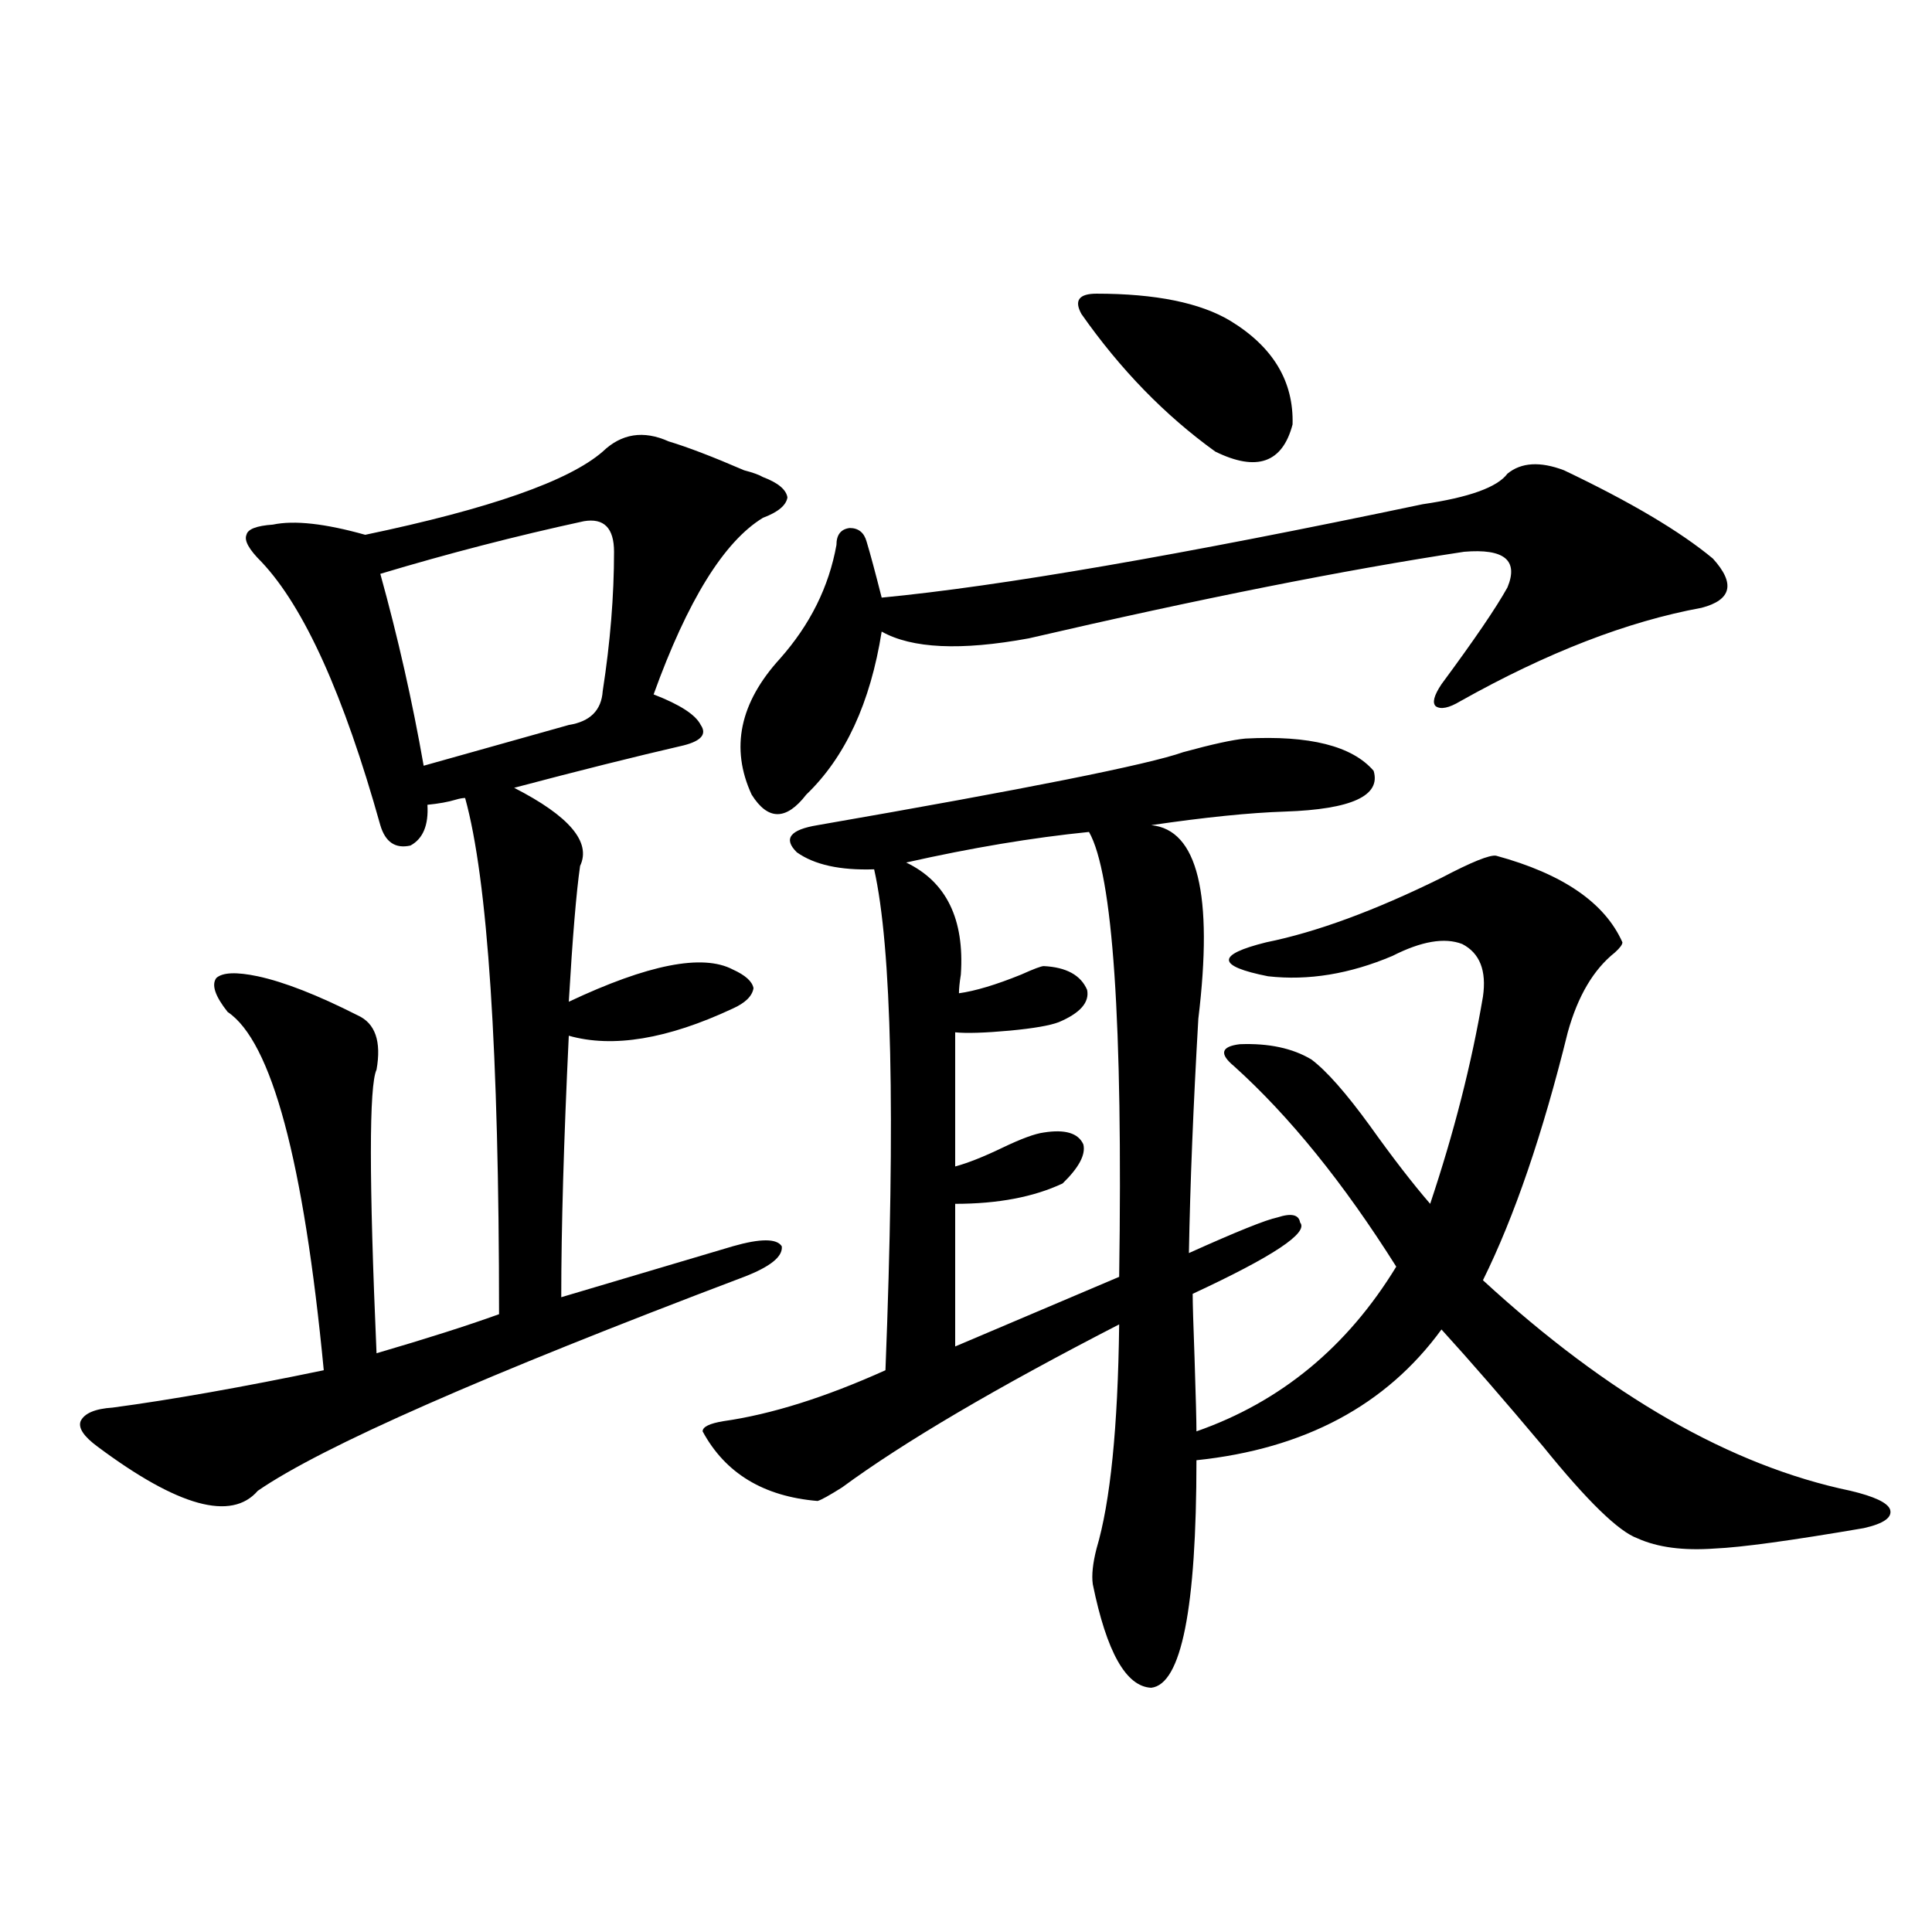 <?xml version="1.0" encoding="utf-8"?>
<!-- Generator: Adobe Illustrator 16.0.0, SVG Export Plug-In . SVG Version: 6.00 Build 0)  -->
<!DOCTYPE svg PUBLIC "-//W3C//DTD SVG 1.1//EN" "http://www.w3.org/Graphics/SVG/1.1/DTD/svg11.dtd">
<svg version="1.1" id="图层_1" xmlns="http://www.w3.org/2000/svg" xmlns:xlink="http://www.w3.org/1999/xlink" x="0px" y="0px"
	 width="1000px" height="1000px" viewBox="0 0 1000 1000" enable-background="new 0 0 1000 1000" xml:space="preserve">
<path d="M346.113,228.469c9.756,2.939,22.759,7.91,39.023,14.941c4.543,1.182,7.805,2.349,9.756,3.516
	c7.805,2.939,12.027,6.455,12.683,10.547c-0.655,4.106-4.878,7.622-12.683,10.547c-20.167,12.305-39.023,42.778-56.584,91.406
	c13.658,5.273,21.783,10.547,24.39,15.82c3.247,4.697,0.32,8.213-8.78,10.547c-25.365,5.864-54.633,13.184-87.803,21.973
	c28.612,14.653,39.999,28.125,34.146,40.43c-1.951,13.486-3.902,36.914-5.854,70.313c40.975-19.336,69.267-24.897,84.876-16.699
	c6.494,2.939,10.076,6.152,10.731,9.668c-0.655,4.106-4.237,7.622-10.731,10.547c-33.825,15.82-62.117,20.518-84.876,14.063
	c-2.606,54.492-3.902,99.619-3.902,135.352l88.778-26.367c14.299-4.092,22.759-4.092,25.365,0
	c0.641,5.273-5.854,10.547-19.512,15.82c-134.631,50.977-218.531,87.891-251.701,110.742c-13.658,15.82-41.31,8.213-82.925-22.852
	c-7.164-5.273-10.091-9.668-8.78-13.184c1.951-4.092,7.47-6.44,16.585-7.031c30.563-4.092,66.98-10.547,109.266-19.336
	c-10.411-108.394-26.996-170.205-49.755-185.449c-6.509-8.198-8.46-14.063-5.854-17.578c3.247-2.925,10.396-3.213,21.463-0.879
	c13.658,2.939,30.884,9.668,51.706,20.215c9.101,4.106,12.348,13.486,9.756,28.125c-3.902,8.213-3.902,57.129,0,146.777
	c26.006-7.607,47.148-14.351,63.413-20.215c0-135.928-5.854-225-17.561-267.188c-1.311,0-2.927,0.303-4.878,0.879
	c-3.902,1.182-8.78,2.061-14.634,2.637c0.641,10.547-2.286,17.578-8.78,21.094c-7.805,1.758-13.018-1.758-15.609-10.547
	c-18.871-67.373-39.358-112.788-61.462-136.23c-6.509-6.44-9.115-11.123-7.805-14.063c0.641-2.925,5.198-4.683,13.658-5.273
	c11.052-2.334,26.981-0.576,47.804,5.273c64.389-13.472,105.363-27.822,122.924-43.066
	C321.724,224.377,333.096,222.619,346.113,228.469z M302.212,269.777c-35.121,7.622-70.242,16.699-105.363,27.246
	c9.101,32.822,16.585,65.918,22.438,99.316c20.808-5.85,45.853-12.881,75.12-21.094c11.052-1.758,16.905-7.607,17.561-17.578
	c3.902-25.186,5.854-49.219,5.854-72.07C317.821,273.293,312.608,268.02,302.212,269.777z M644.643,382.277
	c33.17-1.758,55.273,3.818,66.34,16.699c3.902,12.896-11.387,19.927-45.853,21.094c-18.216,0.591-41.31,2.939-69.267,7.031
	c24.055,2.349,32.194,35.747,24.39,100.195c-2.606,45.127-4.237,85.557-4.878,121.289c24.71-11.123,39.999-17.275,45.853-18.457
	c7.149-2.334,11.052-1.455,11.707,2.637c4.543,5.273-13.993,17.578-55.608,36.914c0,4.697,0.32,15.82,0.976,33.398
	c0.641,19.927,0.976,32.52,0.976,37.793c43.566-15.229,78.047-43.643,103.412-85.254c-27.316-43.354-55.288-77.92-83.9-103.711
	c-7.805-6.44-6.829-10.244,2.927-11.426c14.954-0.576,27.316,2.061,37.072,7.91c7.805,5.864,17.881,17.29,30.243,34.277
	c11.707,16.411,22.104,29.883,31.219,40.43c12.348-36.914,21.463-72.646,27.316-107.227c1.951-13.472-1.631-22.549-10.731-27.246
	c-9.115-3.516-21.143-1.455-36.097,6.152c-22.118,9.38-43.581,12.896-64.389,10.547c-26.676-5.273-26.996-11.123-0.976-17.578
	c26.006-5.273,56.249-16.396,90.729-33.398c15.609-8.198,25.03-12.002,28.292-11.426c34.466,9.38,56.249,24.321,65.364,44.824
	c0,1.182-1.311,2.939-3.902,5.273c-11.066,8.789-19.191,22.563-24.39,41.309c-13.018,52.734-27.651,95.513-43.901,128.32
	c65.029,59.766,128.442,96.104,190.239,108.984c12.348,2.939,19.177,6.152,20.487,9.668c1.296,4.106-3.262,7.334-13.658,9.668
	c-37.728,6.455-63.413,9.971-77.071,10.547c-16.265,1.182-29.603-0.576-39.999-5.273c-9.756-3.516-26.021-19.336-48.779-47.461
	c-20.167-24.019-37.728-44.233-52.682-60.645c-28.627,39.263-70.897,61.826-126.826,67.676c0,76.754-7.805,116.016-23.414,117.773
	c-13.018-0.59-23.094-18.457-30.243-53.613c-0.655-4.683,0-10.835,1.951-18.457c7.149-24.019,11.052-62.69,11.707-116.016
	c-63.748,32.822-111.552,60.947-143.411,84.375c-6.509,4.106-10.731,6.455-12.683,7.031c-27.972-2.334-47.804-14.351-59.511-36.035
	c0-2.334,3.567-4.092,10.731-5.273c24.71-3.516,52.682-12.305,83.9-26.367c5.198-132.412,3.247-218.848-5.854-259.277
	c-17.561,0.591-30.898-2.334-39.999-8.789c-7.164-7.031-3.582-11.714,10.731-14.063c107.955-18.745,171.048-31.338,189.264-37.793
	C627.402,385.217,638.134,382.868,644.643,382.277z M780.249,245.168c7.149-5.85,16.905-6.44,29.268-1.758
	c34.466,16.411,60.151,31.641,77.071,45.703c11.707,12.896,9.756,21.396-5.854,25.488c-38.383,7.031-79.998,23.154-124.875,48.34
	c-5.854,3.516-10.091,4.395-12.683,2.637c-1.951-1.758-0.976-5.562,2.927-11.426c16.905-22.852,28.292-39.551,34.146-50.098
	c5.854-14.063-1.631-20.215-22.438-18.457c-61.797,9.38-136.917,24.321-225.36,44.824c-35.121,6.455-60.486,5.273-76.096-3.516
	c-5.854,36.914-18.871,65.039-39.023,84.375c-10.411,13.486-19.847,13.486-28.292,0c-11.066-24.019-6.188-47.461,14.634-70.313
	c15.609-17.578,25.365-37.202,29.268-58.887c0-5.273,2.271-8.198,6.829-8.789c4.543,0,7.47,2.349,8.78,7.031
	c1.951,6.455,4.543,16.123,7.805,29.004c61.127-5.85,154.463-21.973,279.993-48.34C760.402,257.473,775.036,252.199,780.249,245.168
	z M563.669,430.617c-29.268,2.939-60.821,8.213-94.632,15.82c20.808,9.971,30.243,29.307,28.292,58.008
	c-0.655,4.106-0.976,7.334-0.976,9.668c8.445-1.167,19.177-4.395,32.194-9.668c6.494-2.925,10.396-4.395,11.707-4.395
	c11.707,0.591,19.177,4.697,22.438,12.305c1.296,6.455-3.582,12.017-14.634,16.699c-4.558,1.758-13.018,3.228-25.365,4.395
	c-13.018,1.182-22.438,1.47-28.292,0.879v69.434c6.494-1.758,14.634-4.971,24.39-9.668c9.756-4.683,16.905-7.319,21.463-7.91
	c11.052-1.758,17.881,0.303,20.487,6.152c1.296,5.273-2.286,12.017-10.731,20.215c-14.969,7.031-33.505,10.547-55.608,10.547v73.828
	l84.876-36.035C581.229,529.055,576.017,452.302,563.669,430.617z M567.571,152.004c30.563,0,53.657,4.697,69.267,14.063
	c22.104,13.486,32.835,31.353,32.194,53.613c-5.213,19.927-18.536,24.609-39.999,14.063c-26.021-18.745-49.114-42.476-69.267-71.191
	c-1.951-3.516-2.286-6.152-0.976-7.91C560.087,152.883,563.014,152.004,567.571,152.004z"/>
</svg>
